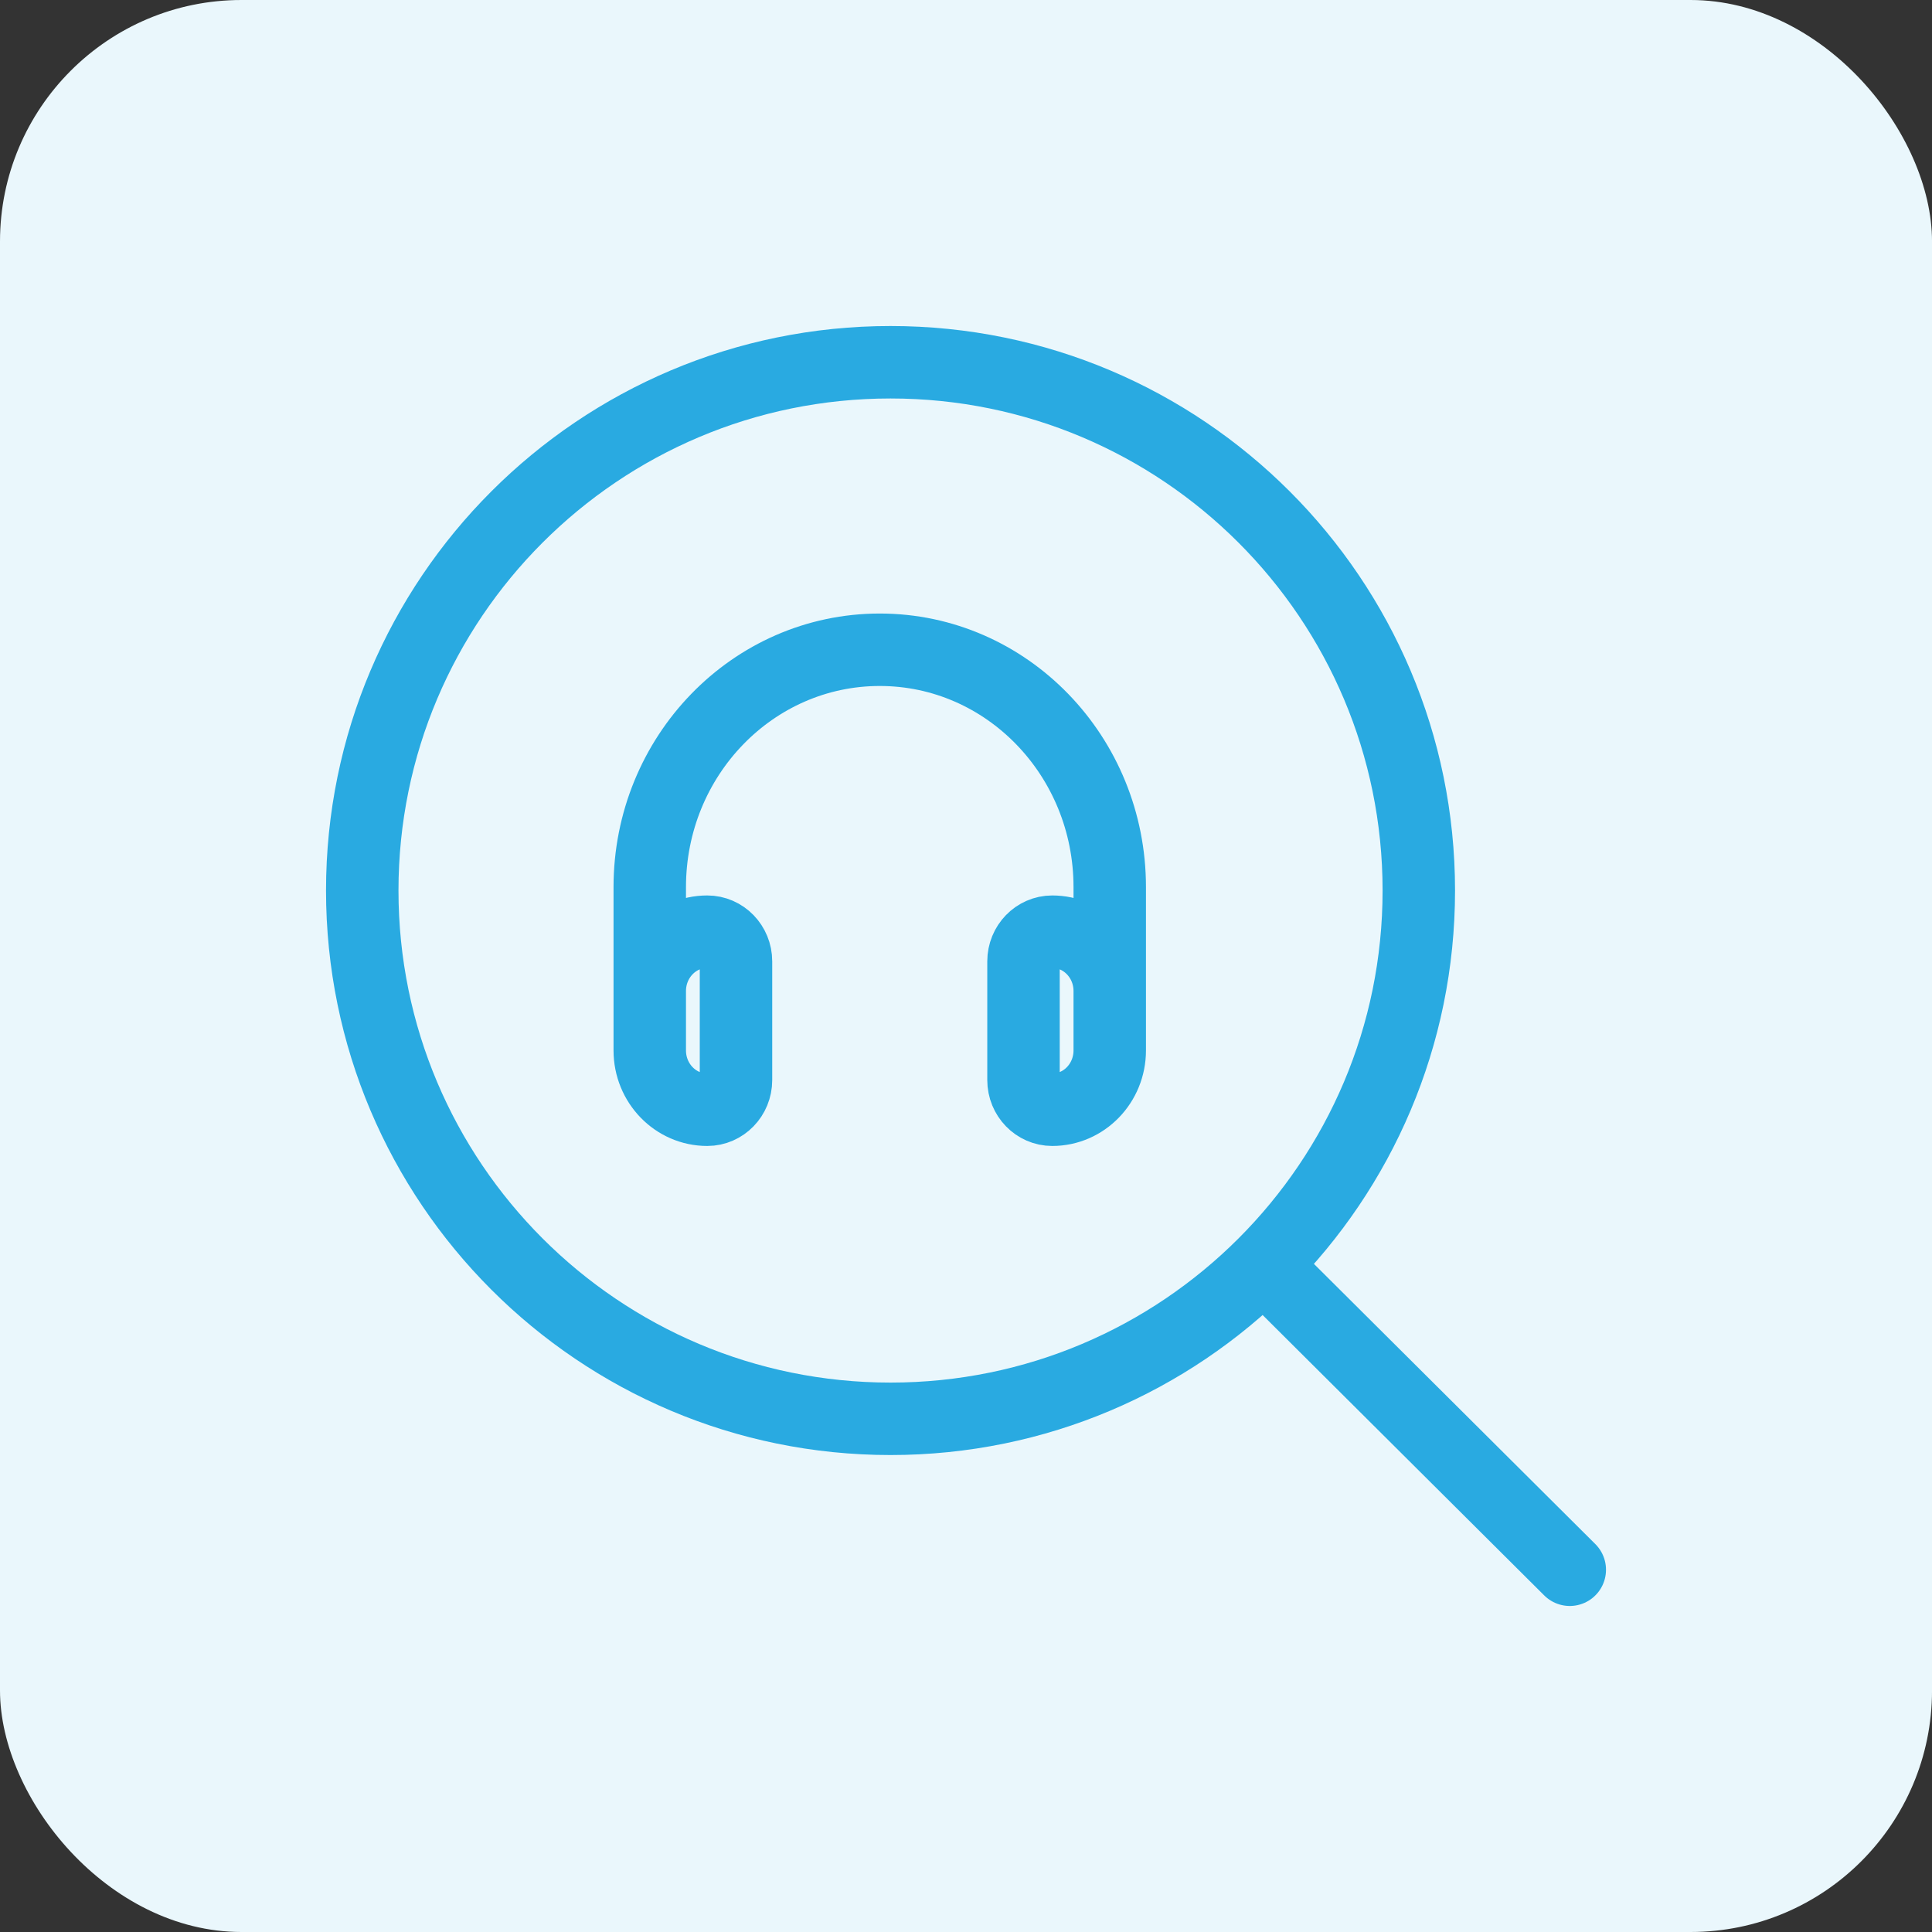 <svg width="80" height="80" viewBox="0 0 80 80" fill="none" xmlns="http://www.w3.org/2000/svg">
<rect x="0" y="0" width="80" height="80" fill="#333333" stroke="none"/>
<rect width="80.001" height="80" rx="10" fill="#EAF7FC"/>
<path d="M52.317 52.37L65.001 65M45.952 41.651V36.736C45.952 31.306 41.688 26.905 36.429 26.905C31.169 26.905 26.905 31.306 26.905 36.736V41.651M58.75 36.875C58.75 24.794 48.956 15 36.875 15C24.794 15 15 24.794 15 36.875C15 48.956 24.794 58.75 36.875 58.75C48.956 58.75 58.75 48.956 58.75 36.875ZM29.286 45.952C27.971 45.952 26.905 44.852 26.905 43.495V41.037C26.905 39.679 27.971 38.579 29.286 38.579C29.943 38.579 30.476 39.129 30.476 39.808V44.724C30.476 45.402 29.943 45.952 29.286 45.952ZM43.571 45.952C42.914 45.952 42.381 45.402 42.381 44.724V39.808C42.381 39.129 42.914 38.579 43.571 38.579C44.886 38.579 45.952 39.679 45.952 41.037V43.495C45.952 44.852 44.886 45.952 43.571 45.952Z" stroke="#29AAE1" stroke-width="3" stroke-linecap="round" stroke-linejoin="round"/>
</svg>
